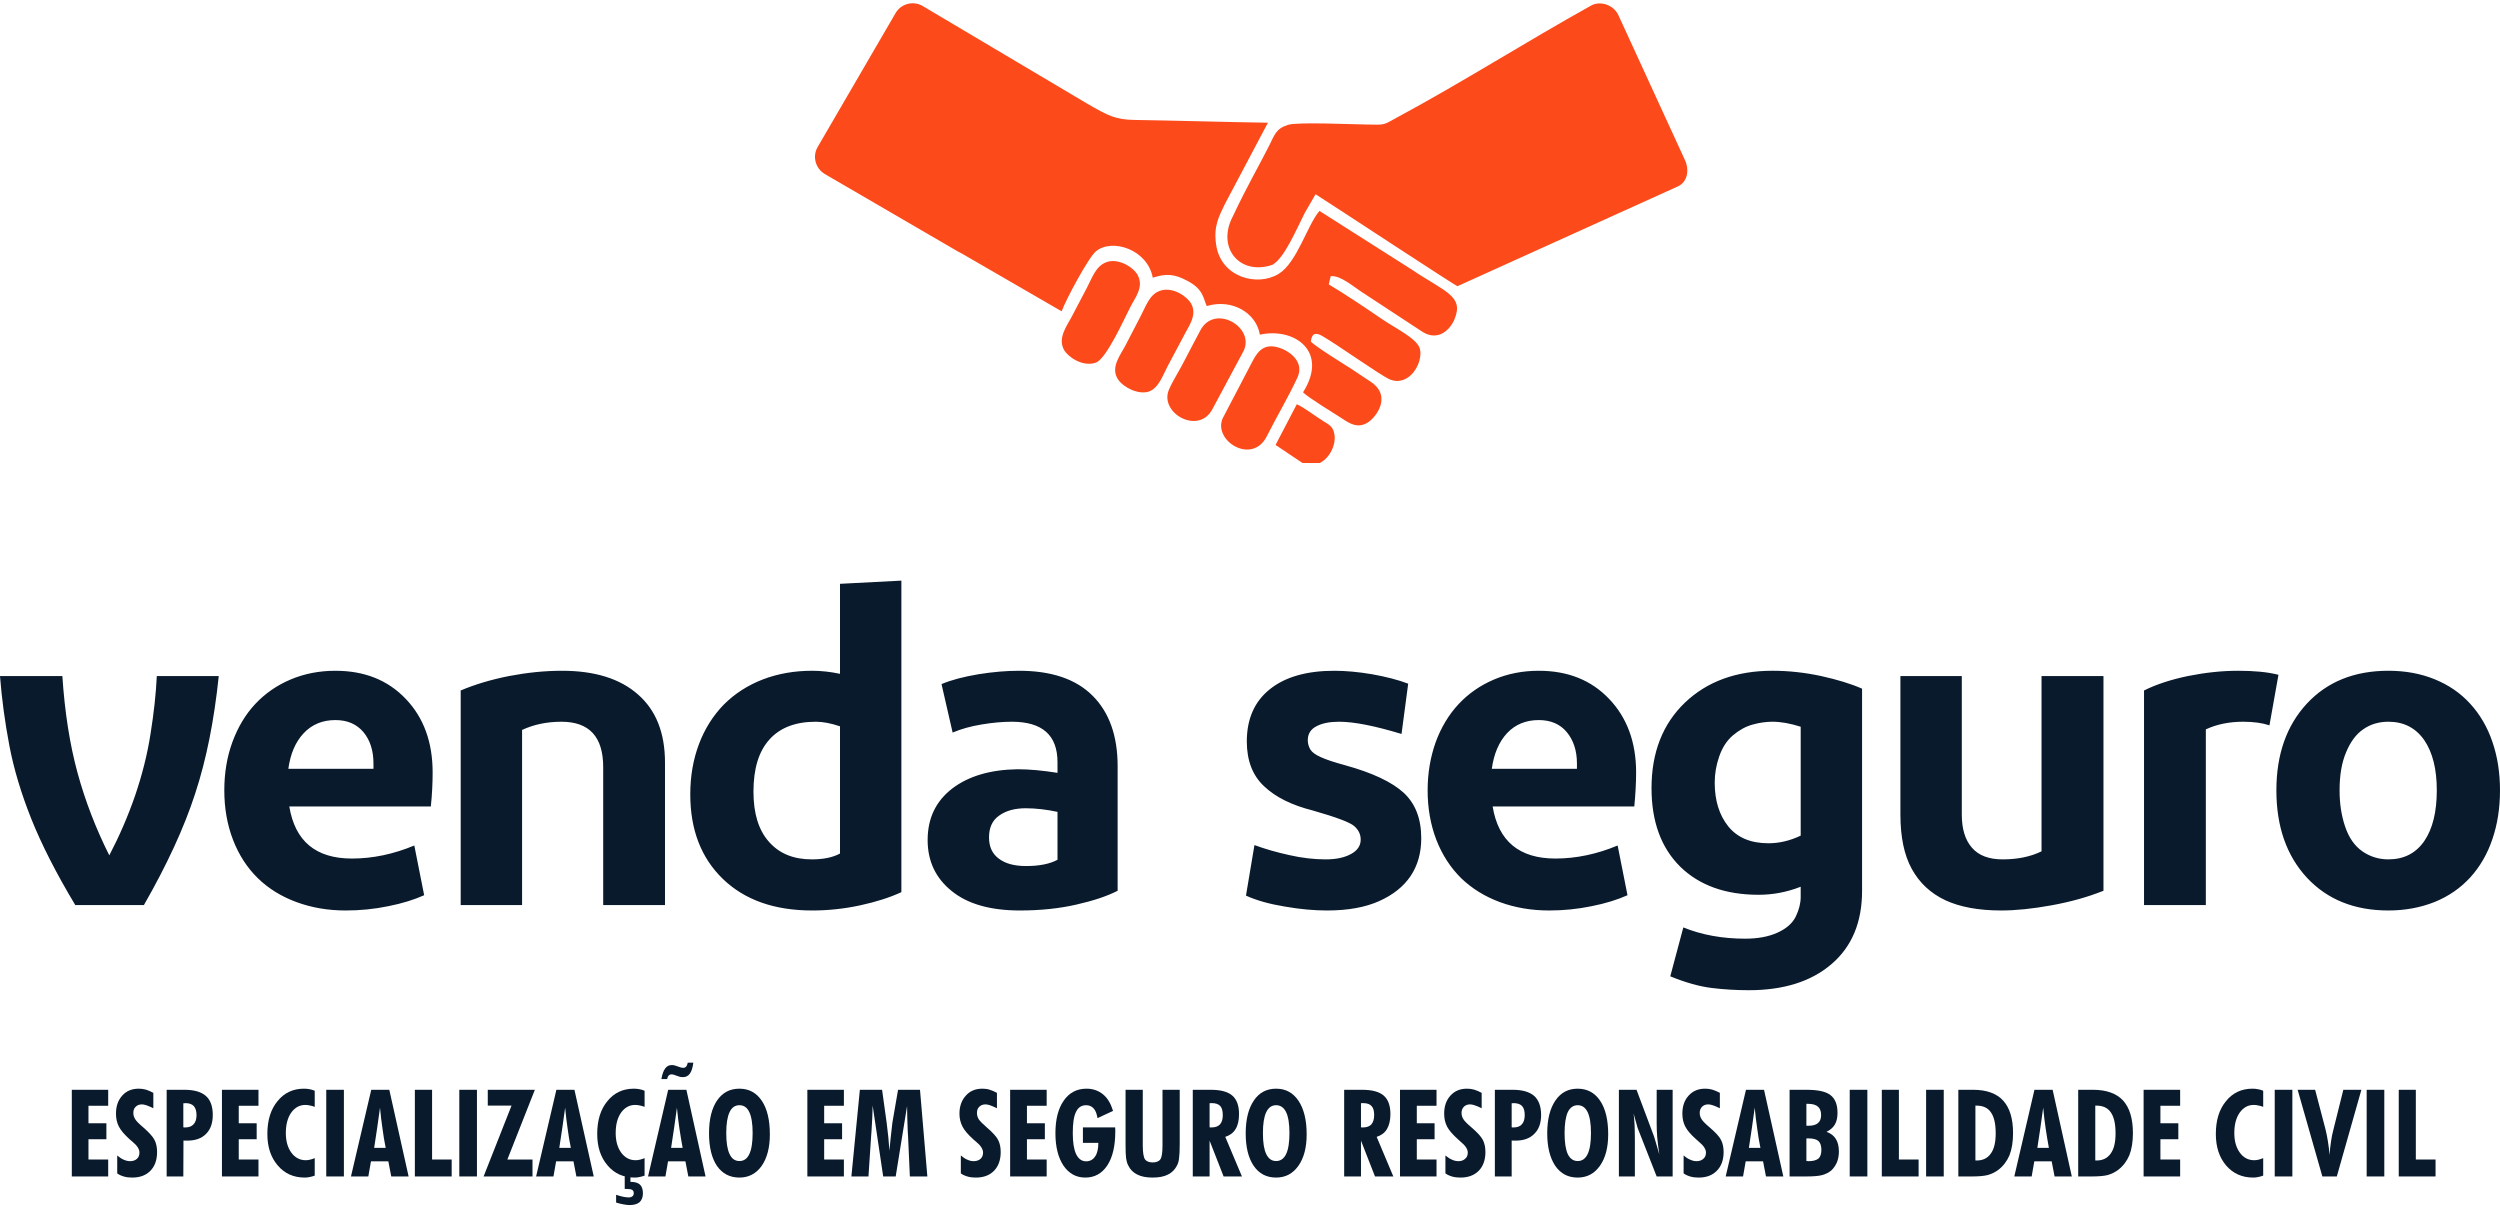 <svg xmlns="http://www.w3.org/2000/svg" xmlns:xlink="http://www.w3.org/1999/xlink" xmlns:xodm="http://www.corel.com/coreldraw/odm/2003" xml:space="preserve" width="180px" height="87px" style="shape-rendering:geometricPrecision; text-rendering:geometricPrecision; image-rendering:optimizeQuality; fill-rule:evenodd; clip-rule:evenodd" viewBox="0 0 180 86.53"> <defs>  <style type="text/css">   <![CDATA[    .fil0 {fill:#FC4A1A}    .fil1 {fill:#091A2D;fill-rule:nonzero}   ]]>  </style> </defs> <g id="Camada_x0020_1">    <g id="_2941978342944">   <path class="fil0" d="M95.03 33.1c0.75,-0.38 1.21,-1.4 1.03,-2.15 -0.11,-0.49 -0.36,-0.6 -0.76,-0.85 -0.57,-0.35 -1.39,-0.99 -1.93,-1.23l-1.53 2.93 1.94 1.3 1.25 0zm-11.53 -12.39c-0.75,0.27 -0.99,1.1 -1.38,1.83 -0.39,0.75 -0.76,1.46 -1.12,2.16 -0.36,0.67 -1.05,1.53 -0.51,2.37 0.39,0.59 1.46,1.13 2.22,0.89 0.71,-0.24 1.01,-1.16 1.36,-1.83 0.39,-0.74 0.77,-1.43 1.14,-2.14 0.35,-0.71 1.02,-1.52 0.55,-2.37 -0.29,-0.52 -1.36,-1.25 -2.26,-0.91zm6.04 4.32c0.84,-1.72 -2.13,-3.45 -3.14,-1.43 -0.39,0.76 -0.77,1.43 -1.13,2.15 -0.34,0.68 -0.82,1.41 -1.11,2.08 -0.7,1.67 2.13,3.28 3.13,1.4l2.25 -4.2zm3.87 1.93c0.48,-1.02 -0.35,-1.76 -1.07,-2.07 -1.18,-0.49 -1.71,0.04 -2.12,0.81l-2.19 4.19c-0.7,1.62 2.14,3.39 3.19,1.27 0.7,-1.4 1.52,-2.76 2.19,-4.2zm-13.77 -8.31c-0.74,0.28 -1,1.1 -1.38,1.83 -0.35,0.68 -0.74,1.42 -1.13,2.15 -0.35,0.65 -0.97,1.48 -0.53,2.31 0.26,0.5 1.35,1.28 2.31,0.93 0.75,-0.27 2.04,-3.16 2.47,-3.99 0.35,-0.69 1.01,-1.46 0.52,-2.33 -0.32,-0.57 -1.41,-1.23 -2.26,-0.9zm-10.44 -0.66l7.24 4.19c0.28,-0.8 1.93,-3.89 2.48,-4.33 1.16,-0.94 3.7,-0.13 4.08,1.91 0.96,-0.31 1.55,-0.28 2.5,0.23 1.18,0.62 1.13,1.29 1.39,1.81 1.82,-0.55 3.57,0.5 3.82,2.06 2.5,-0.54 4.97,1.21 3.11,4.15 0.26,0.31 2.32,1.57 2.83,1.9 0.53,0.35 1.08,0.71 1.79,0.3 0.59,-0.34 1.84,-1.9 0.25,-2.96 -0.55,-0.36 -0.89,-0.59 -1.43,-0.95 -0.17,-0.11 -2.82,-1.75 -2.88,-1.96 0.08,-0.59 0.34,-0.66 0.83,-0.38 1.08,0.62 4.15,2.81 4.83,3.11 1.38,0.6 2.43,-1.13 2.2,-2.16 -0.16,-0.74 -1.69,-1.46 -2.72,-2.16 -1.22,-0.83 -2.61,-1.77 -3.85,-2.51l0.14 -0.59c0.71,-0.07 1.55,0.7 2.36,1.22l4.27 2.8c1.11,0.68 1.97,-0.16 2.28,-0.91 0.71,-1.7 -0.68,-1.97 -3.08,-3.59l-6.64 -4.22c-0.89,1.05 -1.61,3.71 -2.93,4.53 -1.52,0.94 -4.17,0.28 -4.51,-2.11 -0.19,-1.33 0.19,-1.99 0.64,-2.93l3.09 -5.84c-3.22,-0.05 -6.41,-0.15 -9.59,-0.2 -1.38,-0.02 -1.91,-0.3 -3.4,-1.16l-11.88 -7.05c-0.67,-0.39 -1.55,-0.16 -1.94,0.52l-5.61 9.64c-0.39,0.67 -0.16,1.54 0.51,1.94l9.64 5.61c0.06,0.03 0.12,0.06 0.18,0.09zm45.37 -17.83c0.66,-0.36 1.61,-0.04 1.95,0.69l4.8 10.45c0.33,0.73 0.17,1.58 -0.52,1.89l-15.86 7.18c-0.18,-0.04 -8.63,-5.61 -10.22,-6.62l-0.77 1.33c-0.61,1.2 -1.46,3.25 -2.33,3.75 -2.37,0.81 -4.05,-1.24 -2.85,-3.5 1.03,-2.19 1.92,-3.7 2.6,-5.06 0.39,-0.77 0.49,-1.25 1.38,-1.52 0.68,-0.21 4.65,-0.03 5.65,-0.02 1.41,0.03 1.16,0.05 2.23,-0.53 4.83,-2.61 9.11,-5.35 13.94,-8.04z"></path>   <path class="fil1" d="M4.49 48.44c0.17,2.58 0.53,4.9 1.09,6.96 0.56,2.05 1.33,4.04 2.29,5.95 0.73,-1.4 1.35,-2.83 1.86,-4.31 0.5,-1.47 0.88,-2.96 1.11,-4.45 0.24,-1.5 0.39,-2.88 0.45,-4.15l4.46 0c-0.33,3.19 -0.89,6.01 -1.7,8.47 -0.8,2.47 -2.04,5.14 -3.69,8.02l-4.94 0c-1.38,-2.3 -2.43,-4.37 -3.16,-6.19 -0.73,-1.83 -1.26,-3.59 -1.58,-5.26 -0.32,-1.68 -0.55,-3.36 -0.68,-5.04l4.49 0zm25.34 12.2l0.71 3.58c-0.71,0.32 -1.57,0.59 -2.58,0.79 -1.01,0.21 -2.04,0.31 -3.07,0.31 -1.27,0 -2.44,-0.2 -3.53,-0.6 -1.09,-0.4 -2.02,-0.97 -2.79,-1.72 -0.78,-0.76 -1.37,-1.68 -1.79,-2.76 -0.42,-1.09 -0.63,-2.28 -0.63,-3.57 0,-1.25 0.19,-2.4 0.58,-3.47 0.39,-1.06 0.93,-1.98 1.64,-2.74 0.71,-0.76 1.56,-1.35 2.55,-1.77 0.99,-0.42 2.07,-0.63 3.23,-0.63 2.09,0 3.78,0.67 5.07,2.03 1.29,1.35 1.93,3.12 1.93,5.29 0,0.78 -0.04,1.59 -0.13,2.45l-10.19 0c0.41,2.5 1.91,3.75 4.51,3.75 1.51,0 3,-0.32 4.49,-0.94zm-5.68 -9.03c-0.92,0 -1.68,0.31 -2.27,0.93 -0.6,0.63 -0.97,1.49 -1.12,2.58l6.13 0 0 -0.38c0,-0.93 -0.24,-1.68 -0.72,-2.26 -0.49,-0.58 -1.16,-0.87 -2.02,-0.87zm13.44 13.32l-4.42 0 0 -15.45c1.01,-0.43 2.17,-0.78 3.48,-1.04 1.31,-0.25 2.58,-0.38 3.81,-0.38 2.37,0 4.19,0.57 5.48,1.71 1.3,1.14 1.94,2.77 1.94,4.9l0 10.26 -4.45 0 0 -9.94c0,-2.17 -1,-3.26 -3,-3.26 -1.06,0 -2,0.2 -2.84,0.59l0 12.61zm27.31 -0.93c-0.82,0.38 -1.81,0.7 -2.97,0.95 -1.16,0.25 -2.31,0.37 -3.45,0.37 -2.71,0 -4.85,-0.75 -6.42,-2.26 -1.57,-1.51 -2.36,-3.54 -2.36,-6.1 0,-1.31 0.21,-2.52 0.63,-3.63 0.42,-1.11 1.02,-2.05 1.79,-2.84 0.78,-0.78 1.71,-1.38 2.79,-1.8 1.09,-0.42 2.28,-0.63 3.57,-0.63 0.62,0 1.29,0.07 2,0.22l0 -6.48 4.42 -0.23 0 22.43zm-10.65 -7.23c0,1.57 0.37,2.77 1.12,3.61 0.74,0.84 1.76,1.26 3.08,1.26 0.84,0 1.51,-0.14 2.03,-0.42l0 -9.16c-0.65,-0.22 -1.23,-0.33 -1.74,-0.33 -1.47,0 -2.58,0.43 -3.34,1.28 -0.77,0.85 -1.15,2.1 -1.15,3.76zm19.63 5.35c0.95,0 1.7,-0.15 2.26,-0.45l0 -3.45c-0.79,-0.17 -1.56,-0.26 -2.29,-0.26 -0.77,0 -1.41,0.17 -1.9,0.52 -0.5,0.34 -0.74,0.87 -0.74,1.58 0,0.67 0.23,1.18 0.71,1.53 0.47,0.36 1.13,0.53 1.96,0.53zm6.59 1.78c-0.76,0.39 -1.75,0.72 -2.99,1 -1.23,0.28 -2.58,0.42 -4.05,0.42 -2.13,0 -3.77,-0.47 -4.92,-1.41 -1.15,-0.93 -1.72,-2.15 -1.72,-3.66 0,-1.57 0.59,-2.8 1.77,-3.71 1.18,-0.9 2.75,-1.36 4.71,-1.39 0.84,0 1.8,0.09 2.87,0.26l0 -0.77c0,-1.94 -1.09,-2.91 -3.29,-2.91 -0.69,0 -1.42,0.07 -2.19,0.2 -0.78,0.13 -1.46,0.32 -2.07,0.58l-0.8 -3.49c0.71,-0.3 1.59,-0.53 2.66,-0.71 1.06,-0.17 2.04,-0.25 2.92,-0.25 2.32,0 4.09,0.59 5.29,1.79 1.2,1.19 1.81,2.89 1.81,5.08l0 8.97zm20.92 -14.91l-0.48 3.62c-1.92,-0.58 -3.41,-0.88 -4.49,-0.88 -0.69,0 -1.24,0.11 -1.64,0.33 -0.41,0.21 -0.62,0.55 -0.62,1 0,0.23 0.06,0.45 0.18,0.66 0.12,0.2 0.37,0.39 0.76,0.56 0.39,0.18 0.97,0.37 1.74,0.58 1.96,0.54 3.36,1.2 4.21,1.97 0.85,0.78 1.28,1.87 1.28,3.29 0,1.06 -0.26,1.96 -0.76,2.71 -0.51,0.76 -1.26,1.36 -2.26,1.81 -1,0.45 -2.25,0.68 -3.76,0.68 -0.93,0 -1.94,-0.09 -3.03,-0.28 -1.1,-0.18 -2.04,-0.44 -2.81,-0.79l0.61 -3.64c0.76,0.28 1.59,0.52 2.5,0.72 0.92,0.21 1.79,0.31 2.63,0.31 0.76,0 1.36,-0.13 1.83,-0.39 0.46,-0.25 0.69,-0.6 0.69,-1.03 0,-0.39 -0.16,-0.71 -0.47,-0.98 -0.31,-0.27 -1.3,-0.64 -2.98,-1.12 -1.51,-0.38 -2.68,-0.96 -3.5,-1.74 -0.83,-0.77 -1.25,-1.85 -1.25,-3.23 0,-1.63 0.56,-2.89 1.67,-3.77 1.1,-0.88 2.65,-1.32 4.63,-1.32 0.81,0 1.72,0.08 2.72,0.25 1,0.18 1.87,0.4 2.6,0.68zm15.08 11.65l0.71 3.58c-0.71,0.32 -1.57,0.59 -2.58,0.79 -1.01,0.21 -2.03,0.31 -3.06,0.31 -1.27,0 -2.45,-0.2 -3.54,-0.6 -1.08,-0.4 -2.01,-0.97 -2.79,-1.72 -0.77,-0.76 -1.37,-1.68 -1.79,-2.76 -0.42,-1.09 -0.63,-2.28 -0.63,-3.57 0,-1.25 0.2,-2.4 0.58,-3.47 0.39,-1.06 0.94,-1.98 1.65,-2.74 0.71,-0.76 1.56,-1.35 2.55,-1.77 0.99,-0.42 2.06,-0.63 3.22,-0.63 2.09,0 3.78,0.67 5.07,2.03 1.29,1.35 1.94,3.12 1.94,5.29 0,0.78 -0.05,1.59 -0.13,2.45l-10.2 0c0.41,2.5 1.92,3.75 4.52,3.75 1.5,0 3,-0.32 4.48,-0.94zm-5.68 -9.03c-0.92,0 -1.68,0.31 -2.27,0.93 -0.59,0.63 -0.96,1.49 -1.11,2.58l6.13 0 0 -0.38c0,-0.93 -0.25,-1.68 -0.73,-2.26 -0.48,-0.58 -1.16,-0.87 -2.02,-0.87zm23.28 12.29c0,2.26 -0.73,4.02 -2.19,5.27 -1.46,1.26 -3.45,1.89 -5.97,1.89 -0.88,0 -1.77,-0.05 -2.66,-0.16 -0.9,-0.11 -1.89,-0.39 -2.99,-0.84l0.94 -3.52c1.33,0.54 2.82,0.81 4.45,0.81 0.91,0 1.68,-0.14 2.32,-0.43 0.65,-0.29 1.09,-0.68 1.33,-1.17 0.23,-0.48 0.35,-0.95 0.35,-1.4l0 -0.74c-0.99,0.39 -2,0.58 -3.03,0.58 -2.39,0 -4.27,-0.68 -5.65,-2.03 -1.37,-1.36 -2.06,-3.24 -2.06,-5.65 0,-2.56 0.8,-4.61 2.4,-6.15 1.6,-1.53 3.71,-2.3 6.31,-2.3 1.16,0 2.33,0.13 3.5,0.38 1.17,0.26 2.16,0.56 2.95,0.91l0 14.55zm-10.61 -7.78c0,1.29 0.33,2.34 0.98,3.15 0.66,0.81 1.62,1.21 2.89,1.21 0.77,0 1.55,-0.18 2.32,-0.55l0 -7.84c-0.75,-0.24 -1.43,-0.36 -2.03,-0.36 -0.47,0 -0.96,0.07 -1.45,0.21 -0.5,0.14 -0.96,0.4 -1.41,0.78 -0.44,0.38 -0.76,0.88 -0.98,1.52 -0.22,0.63 -0.32,1.26 -0.32,1.88zm27.99 7.78c-1.12,0.45 -2.37,0.8 -3.75,1.05 -1.37,0.25 -2.58,0.37 -3.61,0.37 -1.63,0 -2.98,-0.25 -4.03,-0.74 -1.06,-0.5 -1.86,-1.25 -2.41,-2.25 -0.55,-1 -0.82,-2.3 -0.82,-3.92l0 -9.97 4.42 0 0 9.97c0,1.04 0.24,1.83 0.73,2.39 0.48,0.56 1.22,0.84 2.21,0.84 1.07,0 2.01,-0.19 2.8,-0.58l0 -12.62 4.46 0 0 15.46zm2.92 -14.42c0.86,-0.43 1.91,-0.78 3.16,-1.04 1.25,-0.25 2.45,-0.38 3.61,-0.38 1.16,0 2.13,0.09 2.91,0.29l-0.65 3.64c-0.5,-0.17 -1.13,-0.26 -1.9,-0.26 -1.01,0 -1.91,0.19 -2.68,0.55l0 12.65 -4.45 0 0 -15.45zm25.63 7.19c0,1.27 -0.18,2.44 -0.55,3.52 -0.36,1.07 -0.9,1.99 -1.6,2.76 -0.7,0.76 -1.55,1.35 -2.56,1.76 -1.01,0.4 -2.12,0.61 -3.32,0.61 -2.46,0 -4.41,-0.79 -5.88,-2.37 -1.46,-1.58 -2.19,-3.68 -2.19,-6.28 0,-2.58 0.73,-4.66 2.19,-6.24 1.47,-1.58 3.42,-2.37 5.88,-2.37 1.2,0 2.31,0.2 3.32,0.61 1.01,0.41 1.86,0.99 2.56,1.76 0.7,0.76 1.24,1.68 1.6,2.74 0.37,1.07 0.55,2.23 0.55,3.5zm-11.55 0c0,0.95 0.13,1.82 0.4,2.61 0.27,0.8 0.68,1.39 1.24,1.78 0.56,0.39 1.19,0.58 1.88,0.58 1.11,0 1.97,-0.44 2.58,-1.32 0.6,-0.88 0.9,-2.1 0.9,-3.65 0,-1.53 -0.3,-2.73 -0.9,-3.61 -0.61,-0.88 -1.47,-1.33 -2.58,-1.33 -0.69,0 -1.3,0.18 -1.81,0.54 -0.52,0.35 -0.93,0.91 -1.24,1.66 -0.32,0.75 -0.47,1.67 -0.47,2.74z"></path>   <polygon class="fil1" points="5.17,84.47 5.17,78.23 7.79,78.23 7.79,79.38 6.37,79.38 6.37,80.64 7.66,80.64 7.66,81.79 6.37,81.79 6.37,83.25 7.79,83.25 7.79,84.47 "></polygon>   <path id="1" class="fil1" d="M8.44 84.25l0 -1.29c0.16,0.13 0.31,0.24 0.46,0.3 0.16,0.07 0.31,0.11 0.46,0.11 0.21,0 0.38,-0.06 0.5,-0.17 0.12,-0.11 0.18,-0.26 0.18,-0.45 0,-0.24 -0.16,-0.5 -0.49,-0.77 -0.09,-0.08 -0.16,-0.14 -0.21,-0.18 -0.38,-0.34 -0.64,-0.65 -0.78,-0.92 -0.14,-0.27 -0.21,-0.58 -0.21,-0.93 0,-0.54 0.15,-0.97 0.45,-1.3 0.3,-0.34 0.7,-0.5 1.19,-0.5 0.17,0 0.35,0.02 0.52,0.07 0.17,0.05 0.34,0.13 0.53,0.23l0 1.11c-0.22,-0.11 -0.39,-0.18 -0.51,-0.22 -0.12,-0.04 -0.23,-0.06 -0.32,-0.06 -0.18,0 -0.33,0.06 -0.44,0.17 -0.12,0.11 -0.17,0.26 -0.17,0.44 0,0.16 0.04,0.31 0.13,0.45 0.08,0.14 0.28,0.34 0.6,0.61 0.41,0.36 0.68,0.66 0.8,0.9 0.12,0.24 0.18,0.52 0.18,0.86 0,0.57 -0.16,1.02 -0.48,1.35 -0.32,0.33 -0.76,0.49 -1.31,0.49 -0.21,0 -0.41,-0.02 -0.58,-0.07 -0.18,-0.05 -0.35,-0.12 -0.5,-0.23z"></path>   <path id="2" class="fil1" d="M13.2 80.93c0.02,0 0.04,0.01 0.07,0.01 0.03,0 0.05,0 0.07,0 0.26,0 0.46,-0.07 0.6,-0.23 0.14,-0.15 0.21,-0.37 0.21,-0.65 0,-0.3 -0.07,-0.52 -0.2,-0.66 -0.13,-0.14 -0.33,-0.21 -0.61,-0.21 -0.02,0 -0.04,0 -0.07,0.01 -0.03,0 -0.05,0 -0.07,0l0 1.73zm-1.2 3.54l0 -6.24 1.29 0c0.69,0 1.2,0.15 1.53,0.44 0.34,0.3 0.5,0.76 0.5,1.37 0,0.59 -0.16,1.04 -0.48,1.36 -0.32,0.33 -0.77,0.49 -1.35,0.49 -0.08,0 -0.13,0 -0.17,0 -0.04,-0.01 -0.08,-0.01 -0.11,-0.01l-0.01 2.59 -1.2 0z"></path>   <polygon id="3" class="fil1" points="15.98,84.47 15.98,78.23 18.61,78.23 18.61,79.38 17.19,79.38 17.19,80.64 18.48,80.64 18.48,81.79 17.19,81.79 17.19,83.25 18.61,83.25 18.61,84.47 "></polygon>   <path id="4" class="fil1" d="M22.66 84.41c-0.12,0.04 -0.24,0.08 -0.36,0.1 -0.12,0.03 -0.24,0.04 -0.36,0.04 -0.8,0 -1.45,-0.29 -1.94,-0.87 -0.5,-0.58 -0.75,-1.33 -0.75,-2.27 0,-0.98 0.24,-1.77 0.73,-2.36 0.48,-0.6 1.12,-0.9 1.9,-0.9 0.15,0 0.29,0.01 0.42,0.04 0.12,0.02 0.25,0.06 0.36,0.11l0 1.16c-0.12,-0.05 -0.23,-0.08 -0.35,-0.1 -0.11,-0.03 -0.22,-0.04 -0.33,-0.04 -0.41,0 -0.75,0.19 -1.01,0.55 -0.26,0.37 -0.39,0.86 -0.39,1.47 0,0.58 0.13,1.05 0.4,1.42 0.27,0.36 0.61,0.54 1.03,0.54 0.1,0 0.21,-0.01 0.32,-0.04 0.11,-0.03 0.22,-0.06 0.33,-0.11l0 1.26z"></path>   <polygon id="5" class="fil1" points="23.49,84.47 23.49,78.23 24.76,78.23 24.76,84.47 "></polygon>   <path id="6" class="fil1" d="M26.94 82.41l0.83 0c-0.09,-0.44 -0.17,-0.9 -0.23,-1.38 -0.07,-0.47 -0.13,-0.98 -0.18,-1.51 -0.07,0.47 -0.13,0.94 -0.2,1.43 -0.07,0.48 -0.15,0.96 -0.22,1.46zm-1.67 2.06l1.46 -6.24 1.3 0 1.39 6.24 -1.25 0 -0.21 -1.09 -1.25 0 -0.19 1.09 -1.25 0z"></path>   <polygon id="7" class="fil1" points="29.87,84.47 29.87,78.23 31.11,78.23 31.11,83.25 32.52,83.25 32.52,84.47 "></polygon>   <polygon id="8" class="fil1" points="33.07,84.47 33.07,78.23 34.34,78.23 34.34,84.47 "></polygon>   <polygon id="9" class="fil1" points="34.82,84.47 36.83,79.37 35.12,79.37 35.12,78.23 38.51,78.23 36.53,83.25 38.34,83.25 38.34,84.47 "></polygon>   <path id="10" class="fil1" d="M40.27 82.41l0.83 0c-0.09,-0.44 -0.17,-0.9 -0.23,-1.38 -0.07,-0.47 -0.13,-0.98 -0.18,-1.51 -0.07,0.47 -0.13,0.94 -0.2,1.43 -0.07,0.48 -0.15,0.96 -0.22,1.46zm-1.67 2.06l1.46 -6.24 1.3 0 1.39 6.24 -1.25 0 -0.21 -1.09 -1.25 0 -0.19 1.09 -1.25 0z"></path>   <path id="11" class="fil1" d="M46.41 84.41c-0.12,0.04 -0.24,0.08 -0.36,0.1 -0.12,0.03 -0.24,0.04 -0.36,0.04 -0.8,0 -1.45,-0.29 -1.94,-0.87 -0.5,-0.58 -0.75,-1.33 -0.75,-2.27 0,-0.98 0.24,-1.77 0.73,-2.36 0.48,-0.6 1.12,-0.9 1.9,-0.9 0.15,0 0.29,0.01 0.42,0.04 0.13,0.02 0.25,0.06 0.36,0.11l0 1.16c-0.12,-0.05 -0.23,-0.08 -0.34,-0.1 -0.12,-0.03 -0.23,-0.04 -0.34,-0.04 -0.41,0 -0.75,0.19 -1.01,0.55 -0.26,0.37 -0.39,0.86 -0.39,1.47 0,0.58 0.13,1.05 0.4,1.42 0.27,0.36 0.61,0.54 1.03,0.54 0.11,0 0.21,-0.01 0.32,-0.04 0.11,-0.03 0.22,-0.06 0.33,-0.11l0 1.26zm-2.05 1.94l0 -0.56c0.18,0.06 0.35,0.11 0.5,0.14 0.16,0.03 0.29,0.05 0.4,0.05 0.12,0 0.21,-0.03 0.27,-0.08 0.07,-0.05 0.1,-0.13 0.1,-0.23 0,-0.11 -0.04,-0.19 -0.11,-0.23 -0.08,-0.05 -0.2,-0.07 -0.36,-0.07 -0.04,0 -0.08,0 -0.11,0 -0.02,0 -0.05,0 -0.07,0l0 -0.9 0.41 0 0 0.39 0.05 0c0.28,0 0.5,0.07 0.64,0.2 0.14,0.14 0.21,0.34 0.21,0.62 0,0.28 -0.08,0.49 -0.24,0.64 -0.16,0.14 -0.41,0.21 -0.73,0.21 -0.12,0 -0.26,-0.02 -0.43,-0.05 -0.16,-0.03 -0.34,-0.07 -0.53,-0.13z"></path>   <path id="12" class="fil1" d="M48.32 82.41l0.83 0c-0.08,-0.44 -0.16,-0.9 -0.23,-1.38 -0.07,-0.47 -0.13,-0.98 -0.18,-1.51 -0.06,0.47 -0.13,0.94 -0.2,1.43 -0.07,0.48 -0.14,0.96 -0.22,1.46zm-1.66 2.06l1.45 -6.24 1.31 0 1.38 6.24 -1.24 0 -0.21 -1.09 -1.25 0 -0.19 1.09 -1.25 0zm3.26 -8.19c-0.05,0.37 -0.13,0.63 -0.26,0.8 -0.12,0.16 -0.28,0.24 -0.5,0.24 -0.04,0 -0.08,0 -0.12,-0.01 -0.04,0 -0.09,-0.01 -0.14,-0.03l-0.32 -0.11c-0.04,-0.02 -0.08,-0.03 -0.12,-0.04 -0.05,0 -0.08,-0.01 -0.12,-0.01 -0.08,0 -0.14,0.03 -0.19,0.08 -0.05,0.05 -0.09,0.14 -0.12,0.26l-0.41 0c0.06,-0.35 0.15,-0.6 0.27,-0.76 0.12,-0.17 0.28,-0.25 0.48,-0.25 0.04,0 0.09,0 0.15,0.01 0.05,0.01 0.1,0.03 0.16,0.05l0.33 0.11c0.03,0.01 0.06,0.02 0.09,0.02 0.03,0.01 0.06,0.01 0.09,0.01 0.09,0 0.16,-0.03 0.21,-0.09 0.05,-0.05 0.09,-0.15 0.12,-0.28l0.4 0z"></path>   <path id="13" class="fil1" d="M53.24 83.36c0.32,0 0.56,-0.17 0.71,-0.5 0.16,-0.33 0.24,-0.84 0.24,-1.51 0,-0.67 -0.08,-1.18 -0.24,-1.51 -0.15,-0.33 -0.39,-0.5 -0.71,-0.5 -0.32,0 -0.56,0.17 -0.71,0.5 -0.16,0.33 -0.24,0.84 -0.24,1.51 0,0.68 0.08,1.18 0.24,1.51 0.15,0.33 0.39,0.5 0.71,0.5zm2.19 -1.92c0,0.95 -0.2,1.71 -0.59,2.27 -0.4,0.56 -0.94,0.84 -1.6,0.84 -0.69,0 -1.23,-0.28 -1.62,-0.84 -0.38,-0.57 -0.57,-1.35 -0.57,-2.35 0,-1 0.19,-1.79 0.58,-2.36 0.39,-0.57 0.92,-0.85 1.61,-0.85 0.68,0 1.22,0.29 1.61,0.87 0.39,0.58 0.58,1.39 0.58,2.42z"></path>   <polygon id="14" class="fil1" points="58.13,84.47 58.13,78.23 60.76,78.23 60.76,79.38 59.34,79.38 59.34,80.64 60.63,80.64 60.63,81.79 59.34,81.79 59.34,83.25 60.76,83.25 60.76,84.47 "></polygon>   <path id="15" class="fil1" d="M61.3 84.47l0.61 -6.24 1.6 0 0.33 2.38c0.04,0.36 0.08,0.71 0.12,1.04 0.03,0.33 0.06,0.66 0.08,0.97 0.05,-0.55 0.09,-0.98 0.13,-1.3 0.03,-0.32 0.06,-0.56 0.08,-0.71l0.41 -2.38 1.58 0 0.53 6.24 -1.26 0 -0.13 -2.9c-0.01,-0.07 -0.01,-0.17 -0.02,-0.31 -0.03,-0.75 -0.05,-1.38 -0.05,-1.86l-0.82 5.07 -0.9 0 -0.76 -5.11c0,0.43 -0.03,1.04 -0.08,1.83 -0.01,0.18 -0.02,0.31 -0.03,0.4l-0.19 2.88 -1.23 0z"></path>   <path id="16" class="fil1" d="M69.18 84.25l0 -1.29c0.16,0.13 0.31,0.24 0.46,0.3 0.15,0.07 0.31,0.11 0.46,0.11 0.21,0 0.38,-0.06 0.5,-0.17 0.12,-0.11 0.18,-0.26 0.18,-0.45 0,-0.24 -0.16,-0.5 -0.49,-0.77 -0.09,-0.08 -0.16,-0.14 -0.21,-0.18 -0.38,-0.34 -0.64,-0.65 -0.78,-0.92 -0.14,-0.27 -0.22,-0.58 -0.22,-0.93 0,-0.54 0.16,-0.97 0.46,-1.3 0.3,-0.34 0.7,-0.5 1.19,-0.5 0.17,0 0.35,0.02 0.51,0.07 0.18,0.05 0.35,0.13 0.54,0.23l0 1.11c-0.22,-0.11 -0.39,-0.18 -0.51,-0.22 -0.12,-0.04 -0.23,-0.06 -0.32,-0.06 -0.18,0 -0.33,0.06 -0.44,0.17 -0.12,0.11 -0.17,0.26 -0.17,0.44 0,0.16 0.04,0.31 0.12,0.45 0.09,0.14 0.29,0.34 0.6,0.61 0.42,0.36 0.69,0.66 0.81,0.9 0.12,0.24 0.18,0.52 0.18,0.86 0,0.57 -0.16,1.02 -0.48,1.35 -0.32,0.33 -0.76,0.49 -1.31,0.49 -0.21,0 -0.41,-0.02 -0.58,-0.07 -0.18,-0.05 -0.35,-0.12 -0.5,-0.23z"></path>   <polygon id="17" class="fil1" points="72.73,84.47 72.73,78.23 75.36,78.23 75.36,79.38 73.94,79.38 73.94,80.64 75.23,80.64 75.23,81.79 73.94,81.79 73.94,83.25 75.36,83.25 75.36,84.47 "></polygon>   <path id="18" class="fil1" d="M77.97 80.94l2.32 0c0,0.03 0,0.08 0.01,0.15 0,0.06 0,0.11 0,0.14 0,1.04 -0.19,1.86 -0.57,2.44 -0.39,0.59 -0.92,0.88 -1.59,0.88 -0.66,0 -1.18,-0.29 -1.57,-0.86 -0.38,-0.57 -0.58,-1.35 -0.58,-2.33 0,-1 0.2,-1.78 0.6,-2.35 0.4,-0.58 0.95,-0.86 1.64,-0.86 0.46,0 0.86,0.14 1.19,0.41 0.33,0.27 0.56,0.67 0.72,1.19l-1.12 0.52c-0.05,-0.31 -0.14,-0.55 -0.28,-0.7 -0.14,-0.15 -0.31,-0.23 -0.54,-0.23 -0.33,0 -0.58,0.16 -0.73,0.49 -0.16,0.32 -0.23,0.83 -0.23,1.52 0,0.67 0.08,1.17 0.24,1.51 0.17,0.35 0.41,0.52 0.72,0.52 0.28,0 0.5,-0.12 0.65,-0.35 0.16,-0.23 0.23,-0.56 0.23,-0.98l-1.11 0 0 -1.11z"></path>   <path id="19" class="fil1" d="M84.94 78.23l0 3.92c0,0.48 -0.02,0.82 -0.05,1.02 -0.02,0.2 -0.07,0.37 -0.14,0.5 -0.15,0.3 -0.37,0.52 -0.65,0.66 -0.29,0.15 -0.66,0.22 -1.11,0.22 -0.45,0 -0.82,-0.07 -1.11,-0.22 -0.29,-0.14 -0.51,-0.36 -0.65,-0.66 -0.07,-0.13 -0.12,-0.3 -0.15,-0.5 -0.03,-0.21 -0.04,-0.55 -0.04,-1.02l0 -0.18 0 -3.74 1.24 0 0 4.02c0,0.51 0.06,0.84 0.16,0.99 0.1,0.14 0.29,0.22 0.55,0.22 0.27,0 0.46,-0.08 0.56,-0.23 0.1,-0.15 0.15,-0.48 0.15,-0.98l0 -4.02 1.24 0z"></path>   <path id="20" class="fil1" d="M87.09 80.93c0.01,0 0.04,0.01 0.07,0.01 0.03,0 0.06,0 0.07,0 0.27,0 0.47,-0.07 0.61,-0.22 0.14,-0.16 0.2,-0.38 0.2,-0.67 0,-0.3 -0.06,-0.52 -0.18,-0.65 -0.13,-0.14 -0.33,-0.21 -0.6,-0.21 -0.05,0 -0.08,0 -0.1,0 -0.02,0.01 -0.05,0.01 -0.07,0.01l0 1.73zm-1.21 3.54l0 -6.24 1.3 0c0.71,0 1.23,0.14 1.55,0.42 0.32,0.28 0.48,0.72 0.48,1.33 0,0.45 -0.08,0.81 -0.25,1.08 -0.16,0.27 -0.41,0.45 -0.74,0.56l1.2 2.85 -1.32 0 -1.01 -2.58 0 2.58 -1.21 0z"></path>   <path id="21" class="fil1" d="M91.88 83.36c0.32,0 0.56,-0.17 0.72,-0.5 0.16,-0.33 0.24,-0.84 0.24,-1.51 0,-0.67 -0.08,-1.18 -0.24,-1.51 -0.16,-0.33 -0.4,-0.5 -0.72,-0.5 -0.32,0 -0.55,0.17 -0.71,0.5 -0.16,0.33 -0.24,0.84 -0.24,1.51 0,0.68 0.08,1.18 0.24,1.51 0.16,0.33 0.39,0.5 0.71,0.5zm2.2 -1.92c0,0.95 -0.2,1.71 -0.6,2.27 -0.4,0.56 -0.93,0.84 -1.6,0.84 -0.69,0 -1.23,-0.28 -1.61,-0.84 -0.39,-0.57 -0.58,-1.35 -0.58,-2.35 0,-1 0.2,-1.79 0.59,-2.36 0.38,-0.57 0.92,-0.85 1.6,-0.85 0.69,0 1.22,0.29 1.61,0.87 0.39,0.58 0.59,1.39 0.59,2.42z"></path>   <path id="22" class="fil1" d="M97.99 80.93c0.01,0 0.04,0.01 0.07,0.01 0.03,0 0.05,0 0.07,0 0.27,0 0.47,-0.07 0.61,-0.22 0.13,-0.16 0.2,-0.38 0.2,-0.67 0,-0.3 -0.06,-0.52 -0.19,-0.65 -0.12,-0.14 -0.32,-0.21 -0.6,-0.21 -0.04,0 -0.07,0 -0.09,0 -0.03,0.01 -0.05,0.01 -0.07,0.01l0 1.73zm-1.21 3.54l0 -6.24 1.3 0c0.71,0 1.23,0.14 1.55,0.42 0.32,0.28 0.48,0.72 0.48,1.33 0,0.45 -0.09,0.81 -0.25,1.08 -0.16,0.27 -0.41,0.45 -0.74,0.56l1.2 2.85 -1.32 0 -1.01 -2.58 0 2.58 -1.21 0z"></path>   <polygon id="23" class="fil1" points="100.8,84.47 100.8,78.23 103.43,78.23 103.43,79.38 102.01,79.38 102.01,80.64 103.29,80.64 103.29,81.79 102.01,81.79 102.01,83.25 103.43,83.25 103.43,84.47 "></polygon>   <path id="24" class="fil1" d="M104.07 84.25l0 -1.29c0.16,0.13 0.32,0.24 0.47,0.3 0.15,0.07 0.3,0.11 0.46,0.11 0.21,0 0.37,-0.06 0.49,-0.17 0.13,-0.11 0.19,-0.26 0.19,-0.45 0,-0.24 -0.17,-0.5 -0.5,-0.77 -0.09,-0.08 -0.16,-0.14 -0.2,-0.18 -0.38,-0.34 -0.65,-0.65 -0.79,-0.92 -0.14,-0.27 -0.21,-0.58 -0.21,-0.93 0,-0.54 0.15,-0.97 0.45,-1.3 0.31,-0.34 0.7,-0.5 1.19,-0.5 0.18,0 0.35,0.02 0.52,0.07 0.17,0.05 0.35,0.13 0.54,0.23l0 1.11c-0.22,-0.11 -0.39,-0.18 -0.52,-0.22 -0.12,-0.04 -0.22,-0.06 -0.32,-0.06 -0.18,0 -0.33,0.06 -0.44,0.17 -0.11,0.11 -0.17,0.26 -0.17,0.44 0,0.16 0.04,0.31 0.13,0.45 0.08,0.14 0.28,0.34 0.6,0.61 0.42,0.36 0.69,0.66 0.81,0.9 0.12,0.24 0.18,0.52 0.18,0.86 0,0.57 -0.16,1.02 -0.48,1.35 -0.33,0.33 -0.76,0.49 -1.32,0.49 -0.21,0 -0.4,-0.02 -0.58,-0.07 -0.18,-0.05 -0.34,-0.12 -0.5,-0.23z"></path>   <path id="25" class="fil1" d="M108.84 80.93c0.01,0 0.03,0.01 0.06,0.01 0.03,0 0.06,0 0.07,0 0.27,0 0.47,-0.07 0.61,-0.23 0.13,-0.15 0.2,-0.37 0.2,-0.65 0,-0.3 -0.06,-0.52 -0.19,-0.66 -0.13,-0.14 -0.34,-0.21 -0.62,-0.21 -0.01,0 -0.04,0 -0.07,0.01 -0.03,0 -0.05,0 -0.06,0l0 1.73zm-1.21 3.54l0 -6.24 1.3 0c0.68,0 1.19,0.15 1.53,0.44 0.33,0.3 0.5,0.76 0.5,1.37 0,0.59 -0.16,1.04 -0.49,1.36 -0.32,0.33 -0.77,0.49 -1.35,0.49 -0.07,0 -0.13,0 -0.17,0 -0.04,-0.01 -0.07,-0.01 -0.11,-0.01l0 2.59 -1.21 0z"></path>   <path id="26" class="fil1" d="M113.6 83.36c0.31,0 0.55,-0.17 0.71,-0.5 0.16,-0.33 0.24,-0.84 0.24,-1.51 0,-0.67 -0.08,-1.18 -0.24,-1.51 -0.16,-0.33 -0.4,-0.5 -0.71,-0.5 -0.32,0 -0.56,0.17 -0.72,0.5 -0.15,0.33 -0.23,0.84 -0.23,1.51 0,0.68 0.08,1.18 0.23,1.51 0.16,0.33 0.4,0.5 0.72,0.5zm2.19 -1.92c0,0.95 -0.2,1.71 -0.6,2.27 -0.4,0.56 -0.93,0.84 -1.6,0.84 -0.69,0 -1.22,-0.28 -1.61,-0.84 -0.38,-0.57 -0.58,-1.35 -0.58,-2.35 0,-1 0.2,-1.79 0.59,-2.36 0.39,-0.57 0.92,-0.85 1.6,-0.85 0.69,0 1.23,0.29 1.62,0.87 0.39,0.58 0.58,1.39 0.58,2.42z"></path>   <path id="27" class="fil1" d="M116.56 84.47l0 -6.24 1.27 0 1.26 3.36c0.03,0.11 0.08,0.27 0.15,0.5 0.07,0.22 0.14,0.48 0.23,0.79 -0.07,-0.45 -0.11,-0.85 -0.15,-1.22 -0.03,-0.37 -0.04,-0.71 -0.04,-1.03l0 -2.4 1.15 0 0 6.24 -1.15 0 -1.37 -3.49c-0.02,-0.05 -0.08,-0.27 -0.18,-0.64 -0.04,-0.17 -0.08,-0.31 -0.11,-0.4 0.03,0.24 0.05,0.51 0.07,0.82 0.01,0.3 0.02,0.66 0.02,1.09l0 2.62 -1.15 0z"></path>   <path id="28" class="fil1" d="M121.22 84.25l0 -1.29c0.16,0.13 0.31,0.24 0.47,0.3 0.15,0.07 0.3,0.11 0.45,0.11 0.22,0 0.38,-0.06 0.5,-0.17 0.13,-0.11 0.19,-0.26 0.19,-0.45 0,-0.24 -0.17,-0.5 -0.5,-0.77 -0.09,-0.08 -0.16,-0.14 -0.2,-0.18 -0.39,-0.34 -0.65,-0.65 -0.79,-0.92 -0.14,-0.27 -0.21,-0.58 -0.21,-0.93 0,-0.54 0.15,-0.97 0.45,-1.3 0.31,-0.34 0.7,-0.5 1.19,-0.5 0.18,0 0.35,0.02 0.52,0.07 0.17,0.05 0.35,0.13 0.54,0.23l0 1.11c-0.22,-0.11 -0.39,-0.18 -0.52,-0.22 -0.12,-0.04 -0.22,-0.06 -0.32,-0.06 -0.18,0 -0.33,0.06 -0.44,0.17 -0.11,0.11 -0.17,0.26 -0.17,0.44 0,0.16 0.04,0.31 0.13,0.45 0.08,0.14 0.28,0.34 0.6,0.61 0.42,0.36 0.69,0.66 0.81,0.9 0.12,0.24 0.18,0.52 0.18,0.86 0,0.57 -0.16,1.02 -0.49,1.35 -0.32,0.33 -0.75,0.49 -1.31,0.49 -0.21,0 -0.4,-0.02 -0.58,-0.07 -0.18,-0.05 -0.34,-0.12 -0.5,-0.23z"></path>   <path id="29" class="fil1" d="M125.92 82.41l0.83 0c-0.09,-0.44 -0.17,-0.9 -0.23,-1.38 -0.07,-0.47 -0.13,-0.98 -0.18,-1.51 -0.07,0.47 -0.13,0.94 -0.2,1.43 -0.07,0.48 -0.15,0.96 -0.22,1.46zm-1.67 2.06l1.46 -6.24 1.3 0 1.39 6.24 -1.25 0 -0.21 -1.09 -1.25 0 -0.19 1.09 -1.25 0z"></path>   <path id="30" class="fil1" d="M130.06 80.82l0.13 0c0.32,0 0.55,-0.06 0.7,-0.19 0.15,-0.12 0.23,-0.32 0.23,-0.58 0,-0.28 -0.08,-0.48 -0.23,-0.61 -0.15,-0.13 -0.39,-0.2 -0.71,-0.2l-0.12 0 0 1.58zm0 2.54c0.02,0 0.05,0 0.09,0 0.03,0.01 0.06,0.01 0.08,0.01 0.32,0 0.55,-0.07 0.7,-0.19 0.14,-0.13 0.21,-0.34 0.21,-0.62 0,-0.29 -0.07,-0.51 -0.21,-0.64 -0.15,-0.13 -0.39,-0.19 -0.72,-0.19l-0.15 0 0 1.63zm-1.21 1.11l0 -6.24 1.22 0c0.81,0 1.39,0.12 1.72,0.38 0.34,0.26 0.51,0.68 0.51,1.28 0,0.34 -0.06,0.62 -0.19,0.84 -0.13,0.22 -0.33,0.39 -0.6,0.53 0.3,0.1 0.53,0.28 0.67,0.51 0.15,0.23 0.22,0.54 0.22,0.91 0,0.29 -0.05,0.54 -0.14,0.77 -0.1,0.23 -0.24,0.43 -0.41,0.59 -0.18,0.15 -0.4,0.26 -0.65,0.33 -0.25,0.07 -0.65,0.1 -1.19,0.1l-1.16 0z"></path>   <polygon id="31" class="fil1" points="133.18,84.47 133.18,78.23 134.45,78.23 134.45,84.47 "></polygon>   <polygon id="32" class="fil1" points="135.49,84.47 135.49,78.23 136.72,78.23 136.72,83.25 138.14,83.25 138.14,84.47 "></polygon>   <polygon id="33" class="fil1" points="138.68,84.47 138.68,78.23 139.95,78.23 139.95,84.47 "></polygon>   <path id="34" class="fil1" d="M142.23 83.32l0.1 0c0.44,0 0.78,-0.17 1.01,-0.5 0.24,-0.33 0.35,-0.82 0.35,-1.45 0,-0.68 -0.11,-1.18 -0.34,-1.51 -0.22,-0.33 -0.57,-0.49 -1.04,-0.49l-0.08 0 0 3.95zm-1.23 1.15l0 -6.24 1.07 0c0.96,0 1.68,0.26 2.15,0.77 0.48,0.52 0.72,1.3 0.72,2.35 0,0.64 -0.09,1.17 -0.26,1.6 -0.18,0.42 -0.45,0.78 -0.82,1.06 -0.22,0.16 -0.47,0.28 -0.75,0.36 -0.28,0.07 -0.67,0.1 -1.18,0.1l-0.93 0z"></path>   <path id="35" class="fil1" d="M146.69 82.41l0.83 0c-0.08,-0.44 -0.16,-0.9 -0.23,-1.38 -0.07,-0.47 -0.13,-0.98 -0.18,-1.51 -0.06,0.47 -0.13,0.94 -0.2,1.43 -0.07,0.48 -0.14,0.96 -0.22,1.46zm-1.66 2.06l1.45 -6.24 1.31 0 1.38 6.24 -1.24 0 -0.21 -1.09 -1.25 0 -0.19 1.09 -1.25 0z"></path>   <path id="36" class="fil1" d="M150.86 83.32l0.1 0c0.44,0 0.78,-0.17 1.01,-0.5 0.24,-0.33 0.35,-0.82 0.35,-1.45 0,-0.68 -0.11,-1.18 -0.34,-1.51 -0.22,-0.33 -0.57,-0.49 -1.04,-0.49l-0.08 0 0 3.95zm-1.23 1.15l0 -6.24 1.07 0c0.96,0 1.68,0.26 2.16,0.77 0.47,0.52 0.71,1.3 0.71,2.35 0,0.64 -0.09,1.17 -0.26,1.6 -0.18,0.42 -0.45,0.78 -0.82,1.06 -0.22,0.16 -0.47,0.28 -0.74,0.36 -0.28,0.07 -0.68,0.1 -1.18,0.1l-0.94 0z"></path>   <polygon id="37" class="fil1" points="154.34,84.47 154.34,78.23 156.97,78.23 156.97,79.38 155.55,79.38 155.55,80.64 156.84,80.64 156.84,81.79 155.55,81.79 155.55,83.25 156.97,83.25 156.97,84.47 "></polygon>   <path id="38" class="fil1" d="M162.95 84.41c-0.12,0.04 -0.24,0.08 -0.36,0.1 -0.12,0.03 -0.24,0.04 -0.36,0.04 -0.8,0 -1.45,-0.29 -1.95,-0.87 -0.49,-0.58 -0.74,-1.33 -0.74,-2.27 0,-0.98 0.24,-1.77 0.73,-2.36 0.48,-0.6 1.12,-0.9 1.9,-0.9 0.15,0 0.29,0.01 0.41,0.04 0.13,0.02 0.26,0.06 0.37,0.11l0 1.16c-0.12,-0.05 -0.23,-0.08 -0.35,-0.1 -0.11,-0.03 -0.22,-0.04 -0.33,-0.04 -0.42,0 -0.75,0.19 -1.01,0.55 -0.26,0.37 -0.39,0.86 -0.39,1.47 0,0.58 0.13,1.05 0.4,1.42 0.26,0.36 0.61,0.54 1.03,0.54 0.1,0 0.21,-0.01 0.32,-0.04 0.11,-0.03 0.22,-0.06 0.33,-0.11l0 1.26z"></path>   <polygon id="39" class="fil1" points="163.78,84.47 163.78,78.23 165.05,78.23 165.05,84.47 "></polygon>   <path id="40" class="fil1" d="M167.21 84.47l-1.78 -6.24 1.26 0 0.74 2.82c0.07,0.28 0.13,0.58 0.18,0.89 0.05,0.31 0.09,0.64 0.12,0.99 0.02,-0.32 0.05,-0.64 0.1,-0.95 0.04,-0.3 0.1,-0.61 0.18,-0.9l0.71 -2.85 1.3 0 -1.77 6.24 -1.04 0z"></path>   <polygon id="41" class="fil1" points="170.4,84.47 170.4,78.23 171.67,78.23 171.67,84.47 "></polygon>   <polygon id="42" class="fil1" points="172.71,84.47 172.71,78.23 173.94,78.23 173.94,83.25 175.36,83.25 175.36,84.47 "></polygon>  </g> </g></svg>